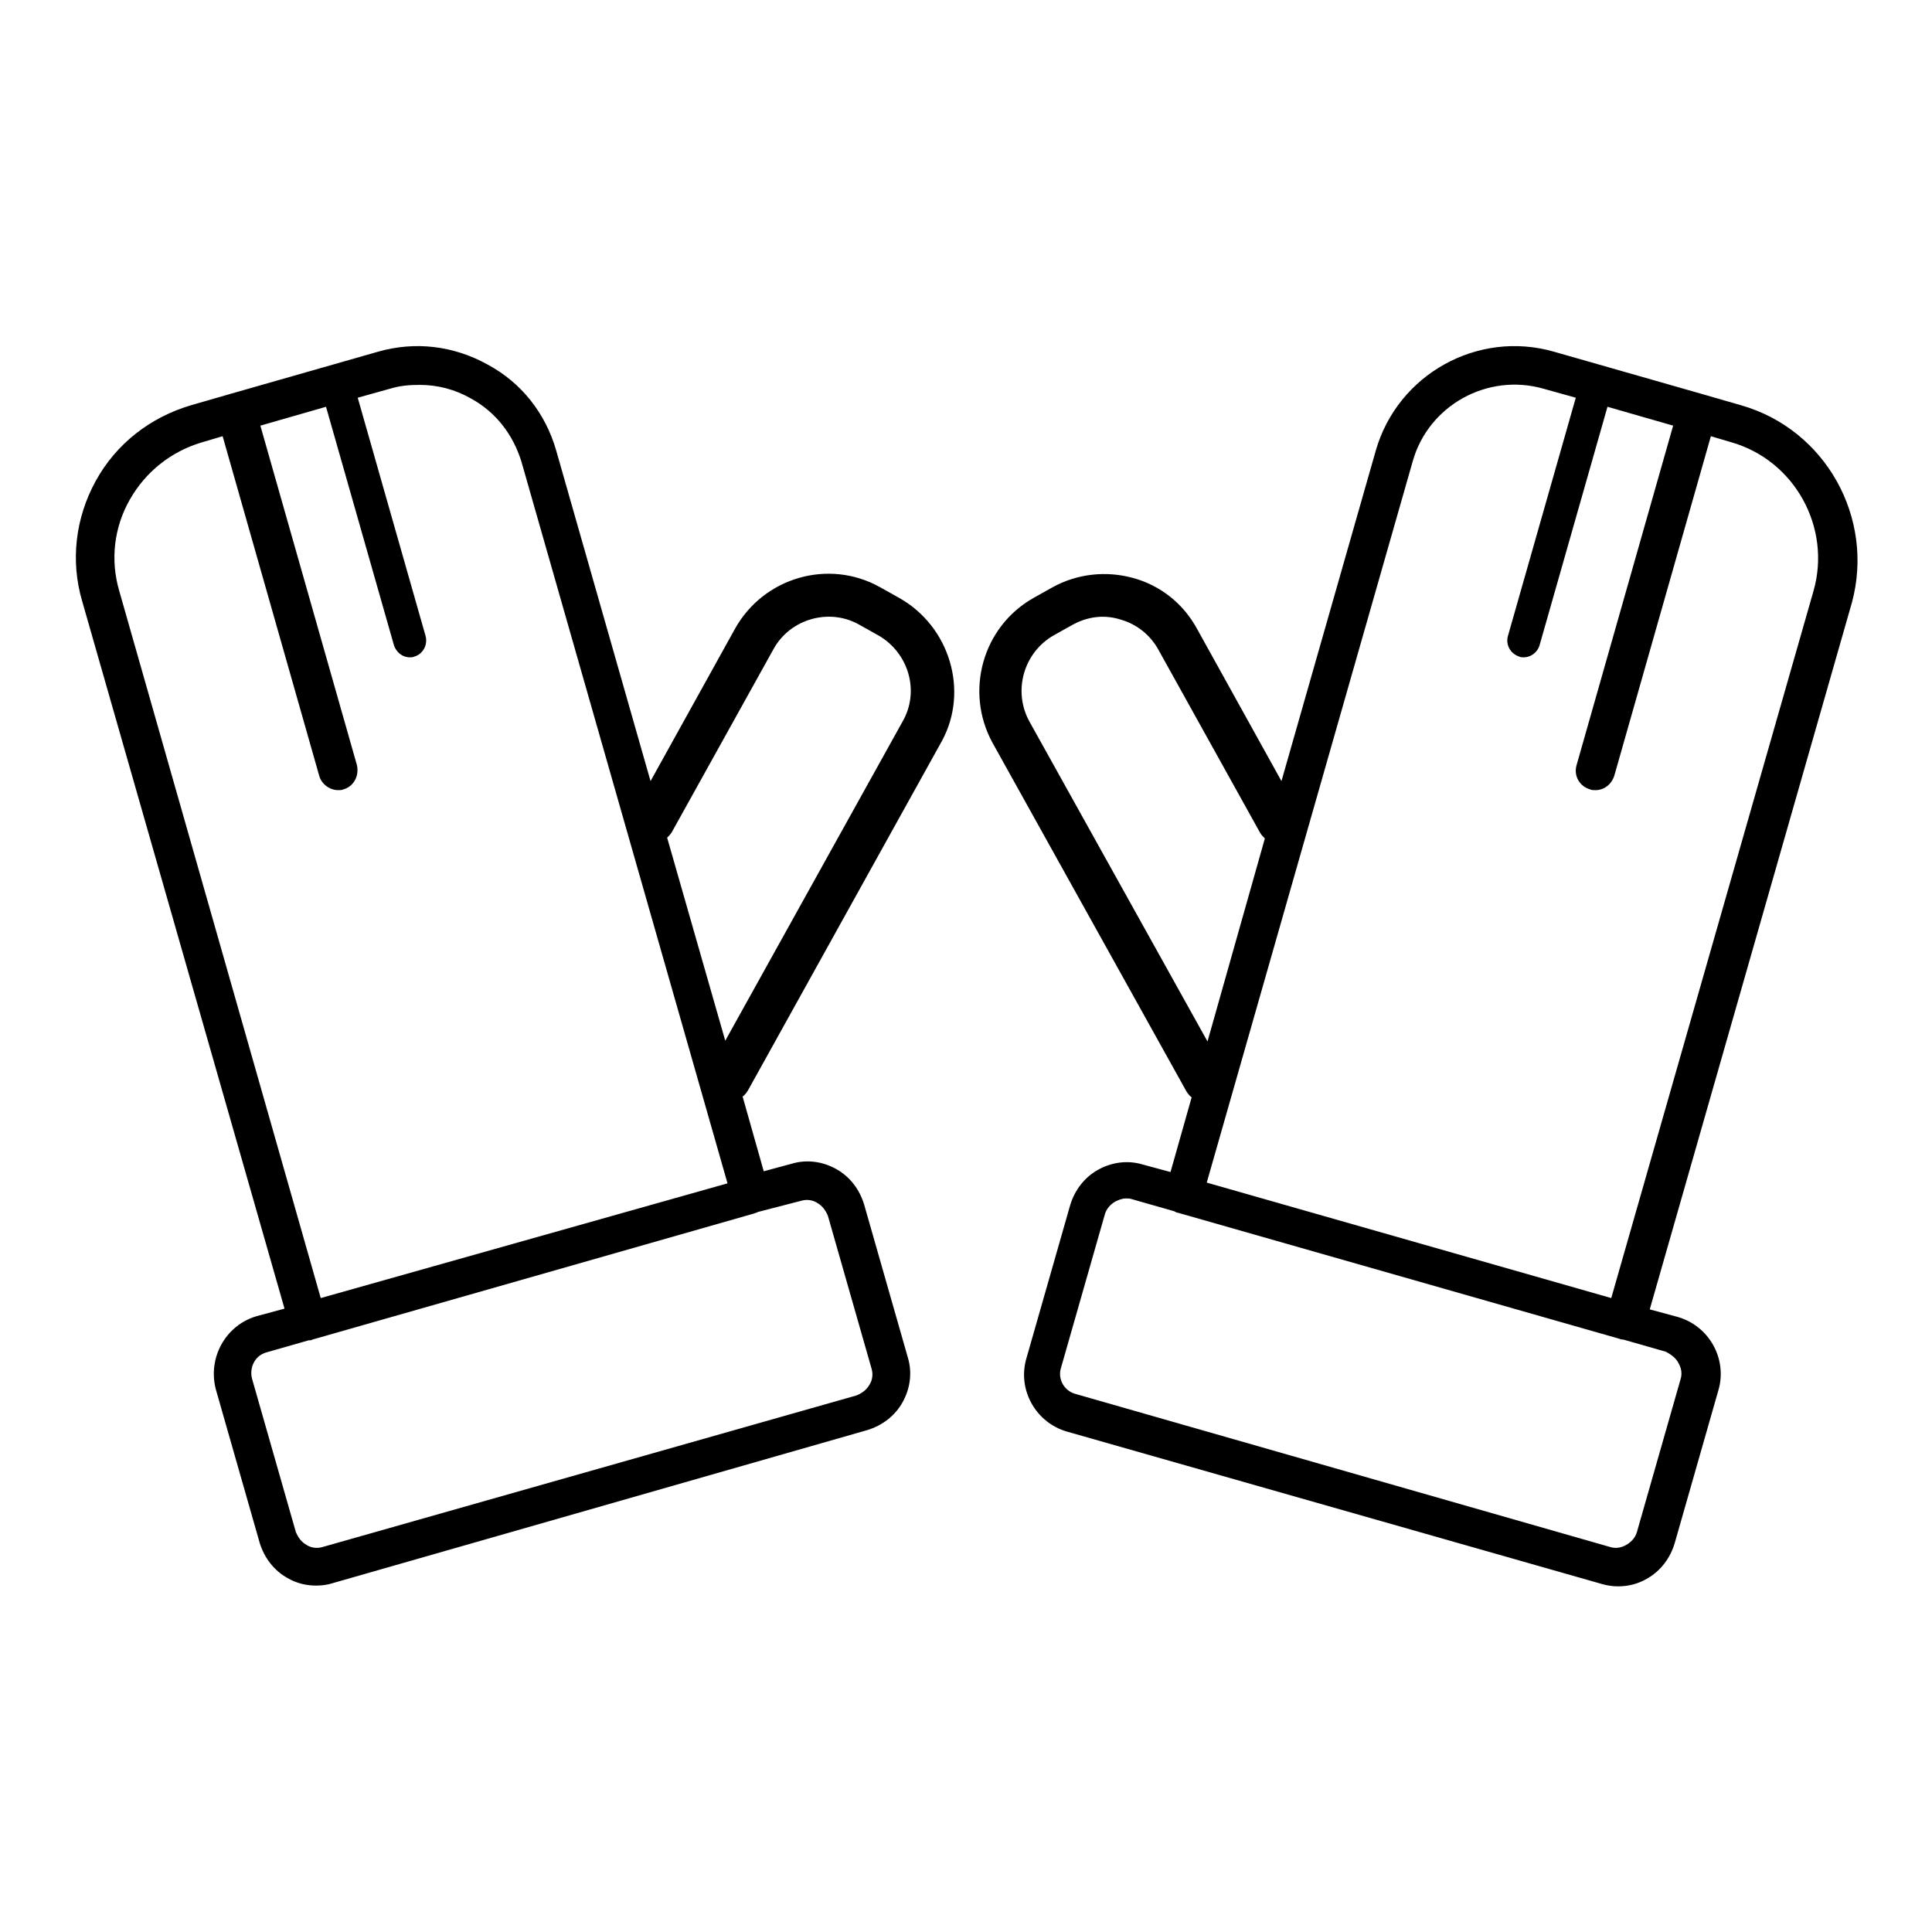 <?xml version="1.0" encoding="utf-8"?>
<!-- Svg Vector Icons : http://www.onlinewebfonts.com/icon -->
<!DOCTYPE svg PUBLIC "-//W3C//DTD SVG 1.1//EN" "http://www.w3.org/Graphics/SVG/1.1/DTD/svg11.dtd">
<svg version="1.1" xmlns="http://www.w3.org/2000/svg" xmlns:xlink="http://www.w3.org/1999/xlink" x="0px" y="0px" viewBox="0 0 256 256" enable-background="new 0 0 256 256" xml:space="preserve">
<g> <path fill="#000000" d="M119.1,79.2l-2.5-1.4c-6.8-3.8-15.4-1.3-19.2,5.5l-11.2,20.2L73.7,59.7c-1.4-4.9-4.6-9-9.1-11.4 c-4.5-2.5-9.6-3.1-14.5-1.7l-19.6,5.6l-5.2,1.5c-5.4,1.6-9.9,5.1-12.6,10c-2.7,4.9-3.4,10.6-1.8,16l26.8,93.7l-3.7,1 c-4.1,1.2-6.5,5.5-5.4,9.7l5.8,20.3c0.6,2,1.9,3.7,3.7,4.7c1.2,0.7,2.5,1,3.8,1c0.7,0,1.5-0.1,2.1-0.3l70.9-20.3 c2-0.6,3.7-1.9,4.7-3.7c1-1.8,1.3-3.9,0.7-5.9l-5.8-20.3c-0.6-2-1.9-3.7-3.7-4.7c-1.8-1-3.9-1.3-5.9-0.7l-3.7,1l-2.8-9.9 c0.3-0.2,0.5-0.5,0.7-0.8l25.7-46.3C128.4,91.6,125.9,83,119.1,79.2z M106.2,159.1c0.7-0.2,1.5-0.1,2.1,0.3c0.7,0.4,1.1,1,1.4,1.7 l5.8,20.3c0.2,0.7,0.1,1.5-0.3,2.1c-0.4,0.7-1,1.1-1.7,1.4L42.7,205c-0.7,0.2-1.5,0.1-2.1-0.3c-0.7-0.4-1.1-1-1.4-1.7l-5.8-20.3 c-0.4-1.5,0.4-3.1,1.9-3.5l5.6-1.6c0.2,0,0.4,0,0.5-0.1l58.5-16.7c0.2-0.1,0.4-0.1,0.5-0.2L106.2,159.1z M17.2,66.2 c2.1-3.7,5.5-6.4,9.6-7.6l2.7-0.8l12.8,45c0.3,1.1,1.4,1.9,2.5,1.9c0.2,0,0.5,0,0.7-0.1c1.4-0.4,2.1-1.8,1.8-3.2l-12.8-45l8.7-2.5 l9,31.6c0.3,0.9,1.1,1.6,2.1,1.6c0.2,0,0.4,0,0.6-0.1c1.1-0.3,1.8-1.5,1.5-2.7l-9-31.6l4.3-1.2c1.3-0.4,2.6-0.5,3.9-0.5 c2.4,0,4.7,0.6,6.8,1.8c3.3,1.8,5.6,4.8,6.7,8.4l27.3,95.6L42.5,172L15.8,78.3C14.6,74.2,15.1,69.9,17.2,66.2z M119.6,95.6 l-23.5,42.3l-7.7-26.9c0.2-0.2,0.4-0.4,0.6-0.7l13.5-24.3c2.2-4,7.4-5.5,11.4-3.2l2.5,1.4C120.4,86.5,121.9,91.6,119.6,95.6z  M230.7,53.7l-5.2-1.5l-19.6-5.6c-10.1-2.9-20.7,3-23.6,13.1l-12.5,43.8l-11.2-20.2c-1.8-3.3-4.8-5.7-8.4-6.7 c-3.6-1-7.4-0.6-10.7,1.2l-2.5,1.4c-6.8,3.8-9.2,12.4-5.5,19.2l25.7,46.2c0.2,0.3,0.4,0.6,0.7,0.8l-2.8,9.9l-3.7-1 c-2-0.6-4.1-0.3-5.9,0.7c-1.8,1-3.1,2.7-3.7,4.7l-5.8,20.3c-1.2,4.1,1.2,8.5,5.4,9.7l70.9,20.2c0.7,0.2,1.4,0.3,2.1,0.3 c1.3,0,2.6-0.3,3.8-1c1.8-1,3.1-2.7,3.7-4.7l5.8-20.3c1.2-4.1-1.2-8.5-5.4-9.7l-3.7-1l26.8-93.7C248.4,68.6,241.9,56.9,230.7,53.7 L230.7,53.7z M222.4,180.6c0.4,0.7,0.5,1.4,0.3,2.1l-5.8,20.3c-0.2,0.7-0.7,1.3-1.4,1.7c-0.7,0.4-1.4,0.5-2.1,0.3l-70.9-20.3 c-1.5-0.4-2.4-2-1.9-3.5l5.8-20.3c0.2-0.7,0.7-1.3,1.4-1.7c0.4-0.2,0.9-0.4,1.4-0.4c0.3,0,0.5,0,0.8,0.1l5.6,1.6 c0.2,0.1,0.3,0.2,0.5,0.2l58.5,16.7c0.2,0.1,0.4,0.1,0.5,0.1l5.6,1.6C221.5,179.5,222.1,180,222.4,180.6L222.4,180.6z M136.4,95.6 c-2.2-4-0.8-9.1,3.2-11.4l2.5-1.4c2-1.1,4.2-1.4,6.4-0.7c2.1,0.6,3.9,2,5,4l13.5,24.3c0.2,0.3,0.4,0.5,0.6,0.7l-7.6,26.9 L136.4,95.6z M240.3,78.3L213.5,172l-53.6-15.3l27.3-95.6c2.1-7.4,9.9-11.7,17.3-9.6l4.3,1.2l-9,31.6c-0.3,1.1,0.3,2.3,1.5,2.7 c0.2,0.1,0.4,0.1,0.6,0.1c0.9,0,1.8-0.6,2.1-1.6l9-31.6l8.7,2.5l-12.8,45c-0.4,1.4,0.4,2.8,1.8,3.2c0.2,0.1,0.5,0.1,0.7,0.1 c1.1,0,2.1-0.7,2.5-1.9l12.8-45l2.7,0.8C237.8,61,242.7,69.9,240.3,78.3z"/></g>
</svg>